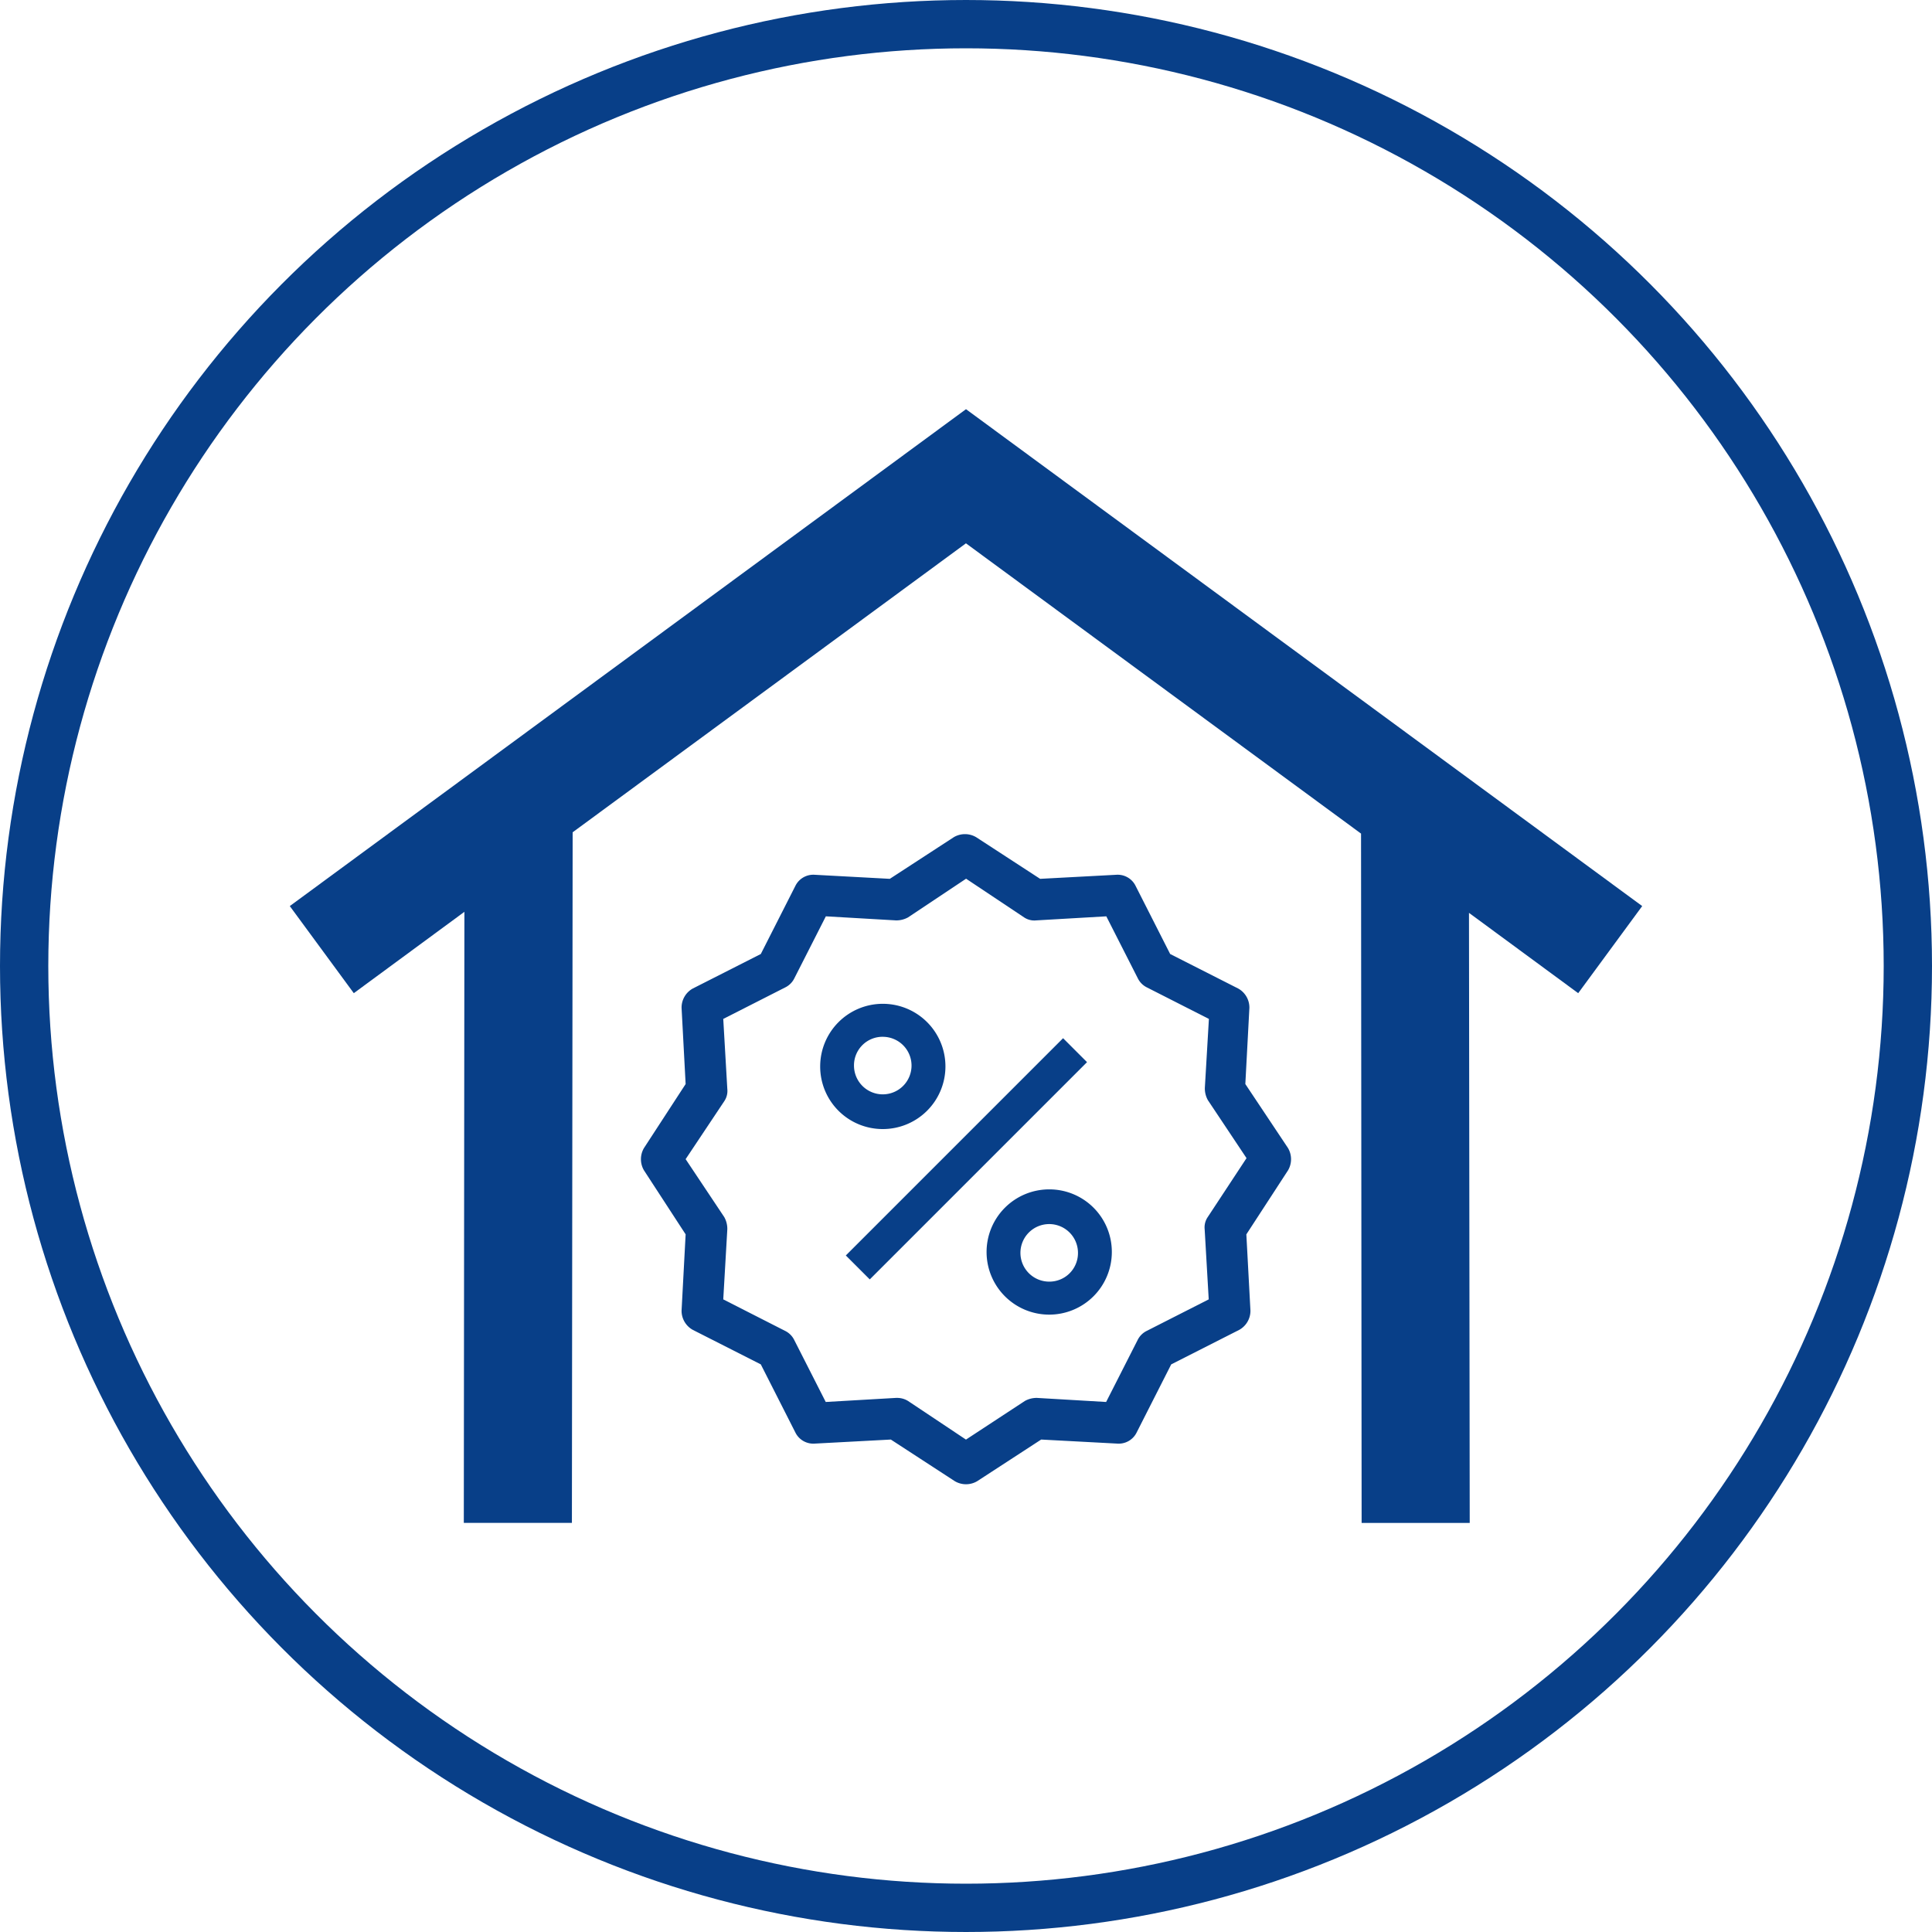 <svg xmlns="http://www.w3.org/2000/svg" width="120" height="120" viewBox="0 0 120 120">
  <g id="Group_36394" data-name="Group 36394" transform="translate(-141.5 -47.199)">
    <g id="Ellipse_46" data-name="Ellipse 46" transform="translate(141.5 47.199)" fill="none" stroke="#083f88" stroke-width="3">
      <circle cx="60" cy="60" r="60" stroke="none"/>
      <circle cx="60" cy="60" r="58.5" fill="none"/>
    </g>
    <g id="noun_gift_house_1502879" data-name="noun_gift house_1502879" transform="translate(159.5 72.611)">
      <path id="Path_1068" data-name="Path 1068" d="M11.788,36.388l-.037,37.955h6.714l.046-42.895L42.94,13.5l24.54,18.03.036,42.816H74.23l-.046-37.894,6.784,4.989,3.975-5.41-42-30.863-42,30.863,3.975,5.41Z" transform="translate(-0.943 -5.165)" fill="#083f88"/>
      <g id="Group_36370" data-name="Group 36370" transform="translate(21.813 26.401)">
        <path id="Path_1070" data-name="Path 1070" d="M55.537,33.519l.252-4.732a1.353,1.353,0,0,0-.694-1.2l-4.227-2.145-2.145-4.227a1.241,1.241,0,0,0-1.2-.694l-4.732.252-3.974-2.587a1.367,1.367,0,0,0-1.388,0l-3.974,2.587-4.668-.252a1.241,1.241,0,0,0-1.2.694l-2.145,4.227-4.227,2.145a1.353,1.353,0,0,0-.694,1.2l.252,4.732-2.587,3.974a1.367,1.367,0,0,0,0,1.388l2.587,3.974-.252,4.731a1.353,1.353,0,0,0,.694,1.2l4.227,2.145,2.145,4.227a1.241,1.241,0,0,0,1.2.694l4.732-.252,3.974,2.587a1.367,1.367,0,0,0,1.388,0L42.856,55.6l4.732.252a1.241,1.241,0,0,0,1.2-.694l2.145-4.227,4.227-2.145a1.353,1.353,0,0,0,.694-1.2L55.6,42.856l2.587-3.974a1.367,1.367,0,0,0,0-1.388ZM53.2,41.784a1.138,1.138,0,0,0-.189.757l.252,4.353-3.848,1.956a1.238,1.238,0,0,0-.568.568l-1.956,3.848-4.29-.252a1.5,1.5,0,0,0-.757.189l-3.659,2.4-3.6-2.4a1.272,1.272,0,0,0-.694-.189h-.063l-4.353.252-1.956-3.848a1.238,1.238,0,0,0-.568-.568L23.11,46.894l.252-4.353a1.5,1.5,0,0,0-.189-.757l-2.4-3.6,2.4-3.6a1.138,1.138,0,0,0,.189-.757l-.252-4.353,3.848-1.956a1.238,1.238,0,0,0,.568-.568l1.956-3.848,4.353.252a1.5,1.5,0,0,0,.757-.189l3.6-2.4,3.6,2.4a1.138,1.138,0,0,0,.757.189l4.353-.252,1.956,3.848a1.238,1.238,0,0,0,.568.568l3.848,1.956-.252,4.29a1.5,1.5,0,0,0,.189.757l2.4,3.6Z" transform="translate(-18 -18)" fill="#083f88"/>
        <path id="Path_1071" data-name="Path 1071" d="M38.69,41.681a3.89,3.89,0,1,0-3.89-3.89A3.882,3.882,0,0,0,38.69,41.681Zm0-5.73A1.787,1.787,0,1,1,36.9,37.738,1.773,1.773,0,0,1,38.69,35.95Z" transform="translate(-23.67 -23.366)" fill="#083f88"/>
        <path id="Path_1072" data-name="Path 1072" d="M54.29,51.3a3.89,3.89,0,1,0,3.89,3.89A3.882,3.882,0,0,0,54.29,51.3Zm0,5.73a1.787,1.787,0,1,1,1.787-1.787A1.773,1.773,0,0,1,54.29,57.03Z" transform="translate(-28.935 -29.239)" fill="#083f88"/>
        <rect id="Rectangle_2603" data-name="Rectangle 2603" width="19.084" height="2.103" transform="translate(12.722 26.166) rotate(-45)" fill="#083f88"/>
      </g>
    </g>
  </g>
</svg>

